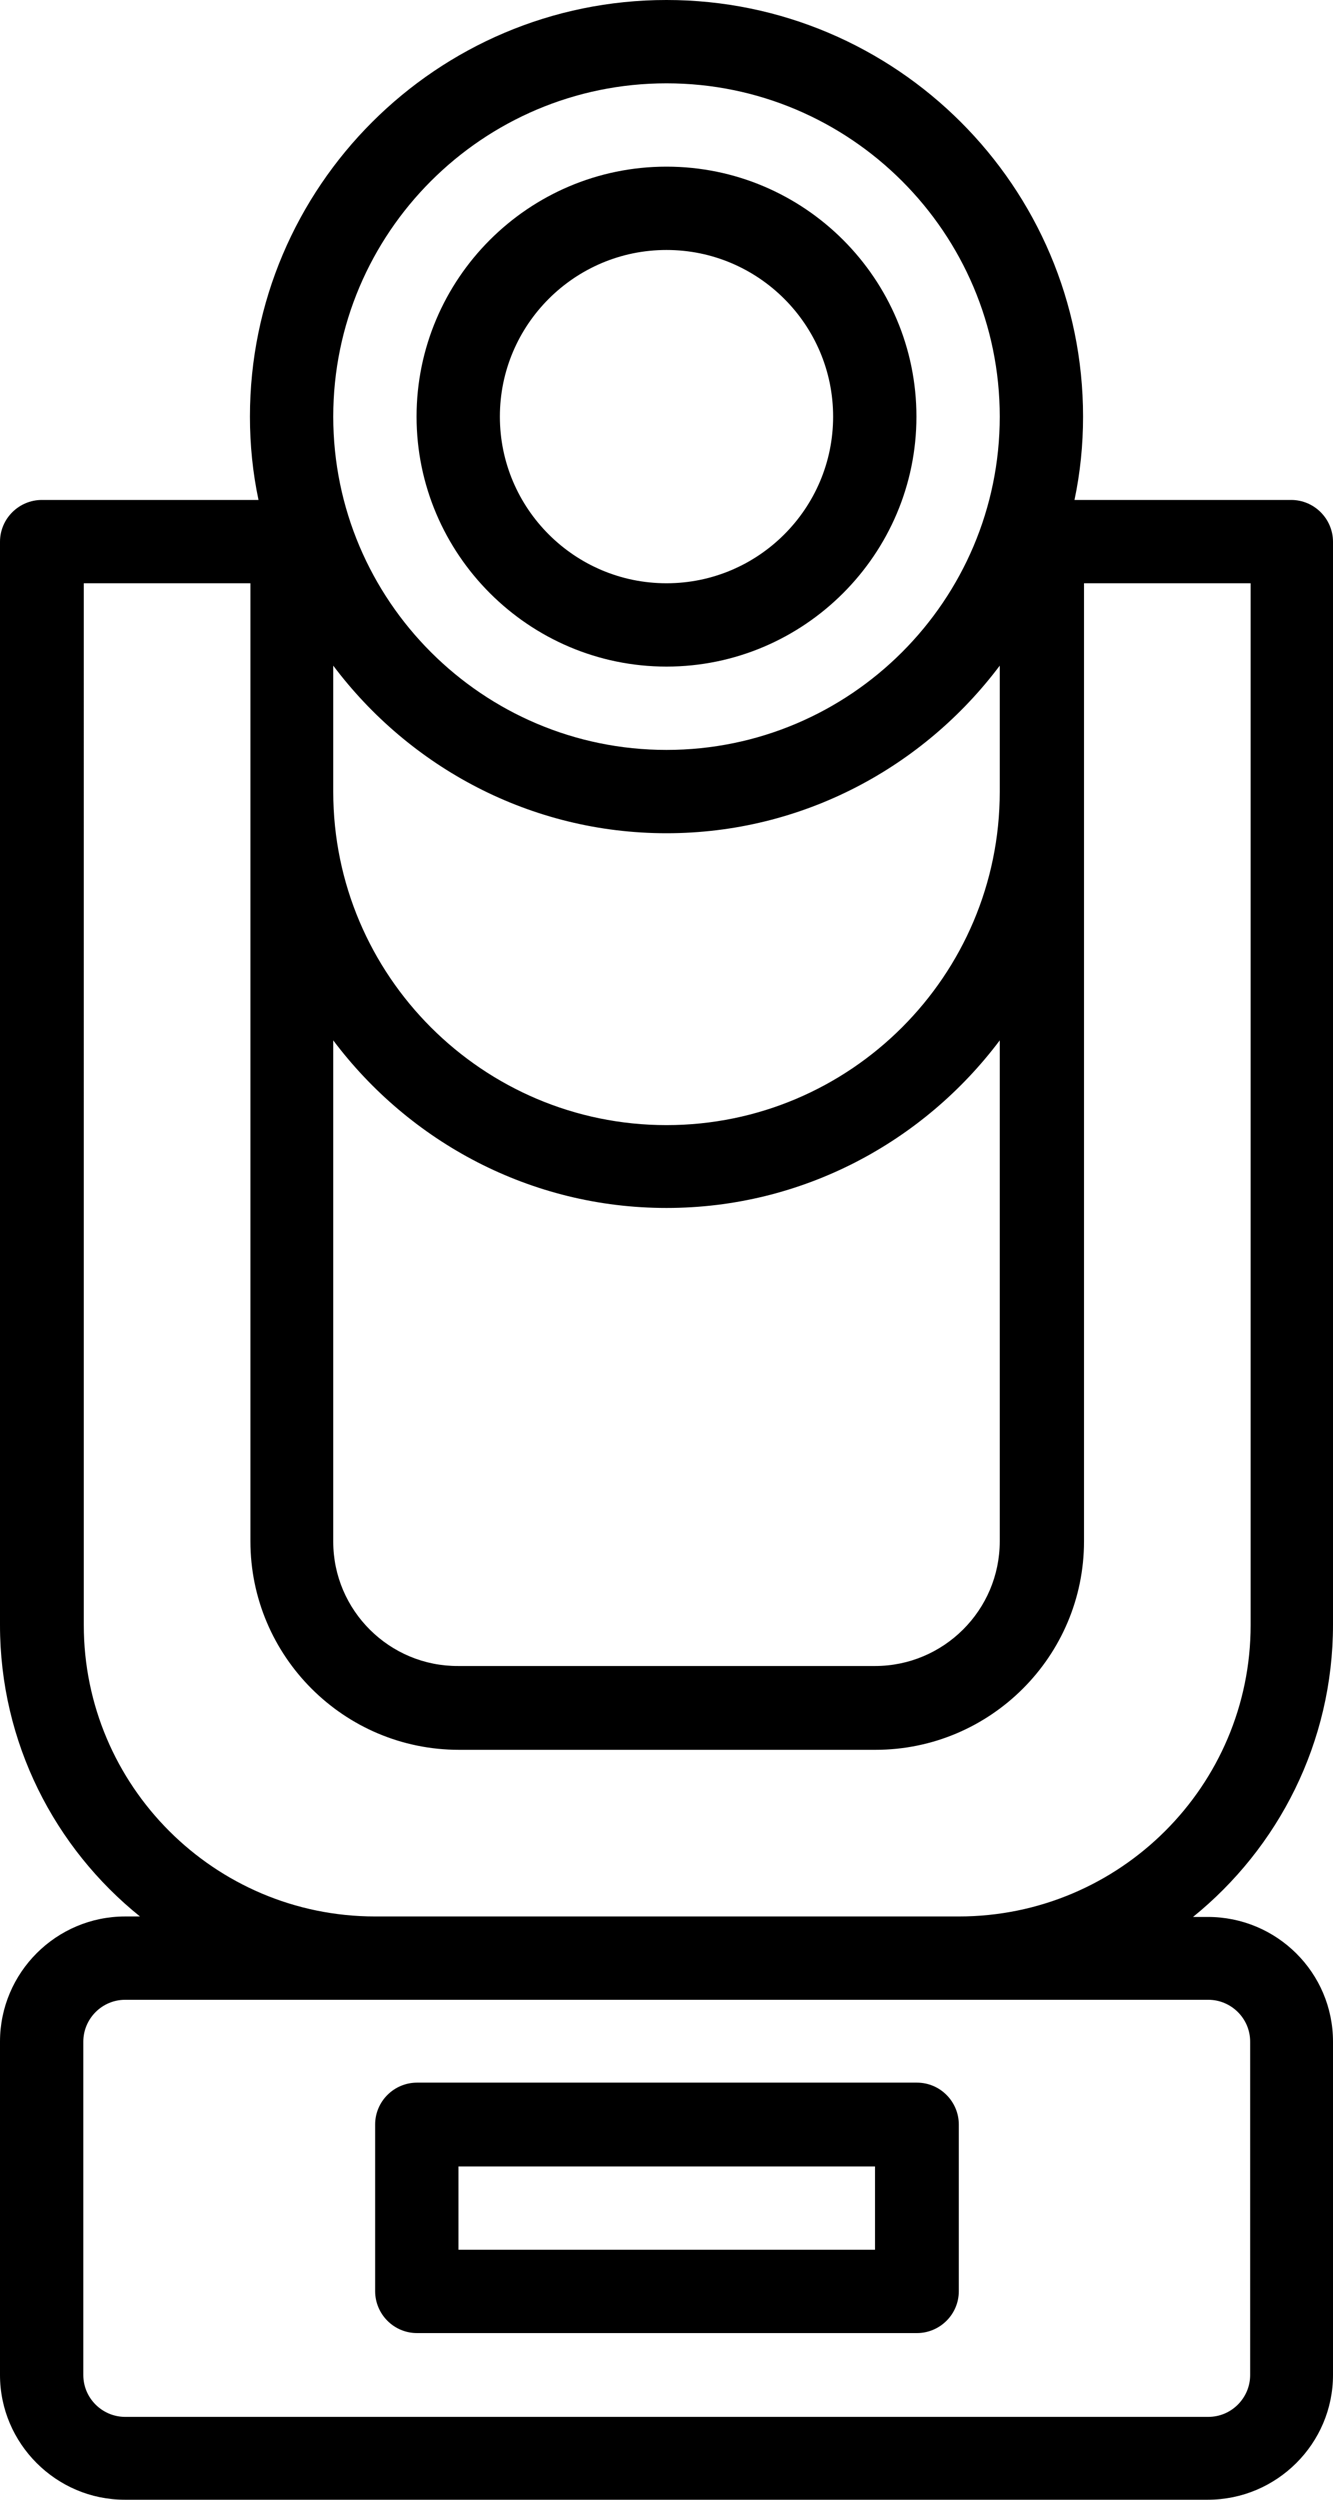 <?xml version="1.0" encoding="UTF-8"?> <!-- Generator: Adobe Illustrator 26.0.1, SVG Export Plug-In . SVG Version: 6.00 Build 0) --> <svg xmlns="http://www.w3.org/2000/svg" xmlns:xlink="http://www.w3.org/1999/xlink" id="Layer_1" x="0px" y="0px" width="280px" height="525px" viewBox="0 0 280 525" style="enable-background:new 0 0 280 525;" xml:space="preserve"> <g> <path d="M78.8,481.2c0,4.8,3.9,8.8,8.8,8.8h105c4.8,0,8.8-3.9,8.8-8.8v-35c0-4.8-3.9-8.8-8.8-8.8h-105c-4.8,0-8.8,3.9-8.8,8.8 V481.2z M96.3,455h87.5v17.5H96.3V455z"></path> <path d="M280,341.2V113.8c0-4.8-3.9-8.8-8.8-8.8h-45.5c1.2-5.7,1.8-11.5,1.8-17.5C227.5,39.2,188.2,0,140,0S52.5,39.2,52.5,87.5 c0,6,0.6,11.8,1.8,17.5H8.8c-4.8,0-8.8,3.9-8.8,8.8v227.5c0,24.7,11.5,46.8,29.4,61.2h-3.1C11.8,402.5,0,414.3,0,428.8v70 C0,513.2,11.8,525,26.2,525h227.5c14.5,0,26.3-11.8,26.3-26.2v-70c0-14.5-11.8-26.2-26.3-26.2h-3.1C268.5,388.1,280,366,280,341.2 L280,341.2z M70,218.5c16,21.3,41.4,35.2,70,35.2s54-13.9,70-35.2v105.2c0,14.5-11.8,26.2-26.2,26.2H96.3 C81.8,350,70,338.2,70,323.8V218.5z M70,139.8c16,21.3,41.4,35.2,70,35.2s54-13.9,70-35.2v26.5c0,38.6-31.4,70-70,70 s-70-31.4-70-70V139.8z M140,17.5c38.6,0,70,31.4,70,70s-31.4,70-70,70s-70-31.4-70-70S101.4,17.5,140,17.5z M253.8,420 c4.8,0,8.8,3.9,8.8,8.8v70c0,4.8-3.9,8.8-8.8,8.8H26.3c-4.8,0-8.8-3.9-8.8-8.8v-70c0-4.8,3.9-8.8,8.8-8.8H253.8z M78.8,402.5 c-33.8,0-61.2-27.5-61.2-61.2V122.5h35v201.2c0,24.1,19.6,43.8,43.8,43.8h87.5c24.1,0,43.8-19.6,43.8-43.8V122.5h35v218.8 c0,33.8-27.5,61.2-61.3,61.2H78.8z"></path> <path d="M140,140c28.9,0,52.5-23.6,52.5-52.5S169,35,140,35S87.5,58.6,87.5,87.5S111.1,140,140,140z M140,52.5 c19.3,0,35,15.7,35,35s-15.7,35-35,35s-35-15.7-35-35S120.7,52.5,140,52.5z"></path> </g> </svg> 